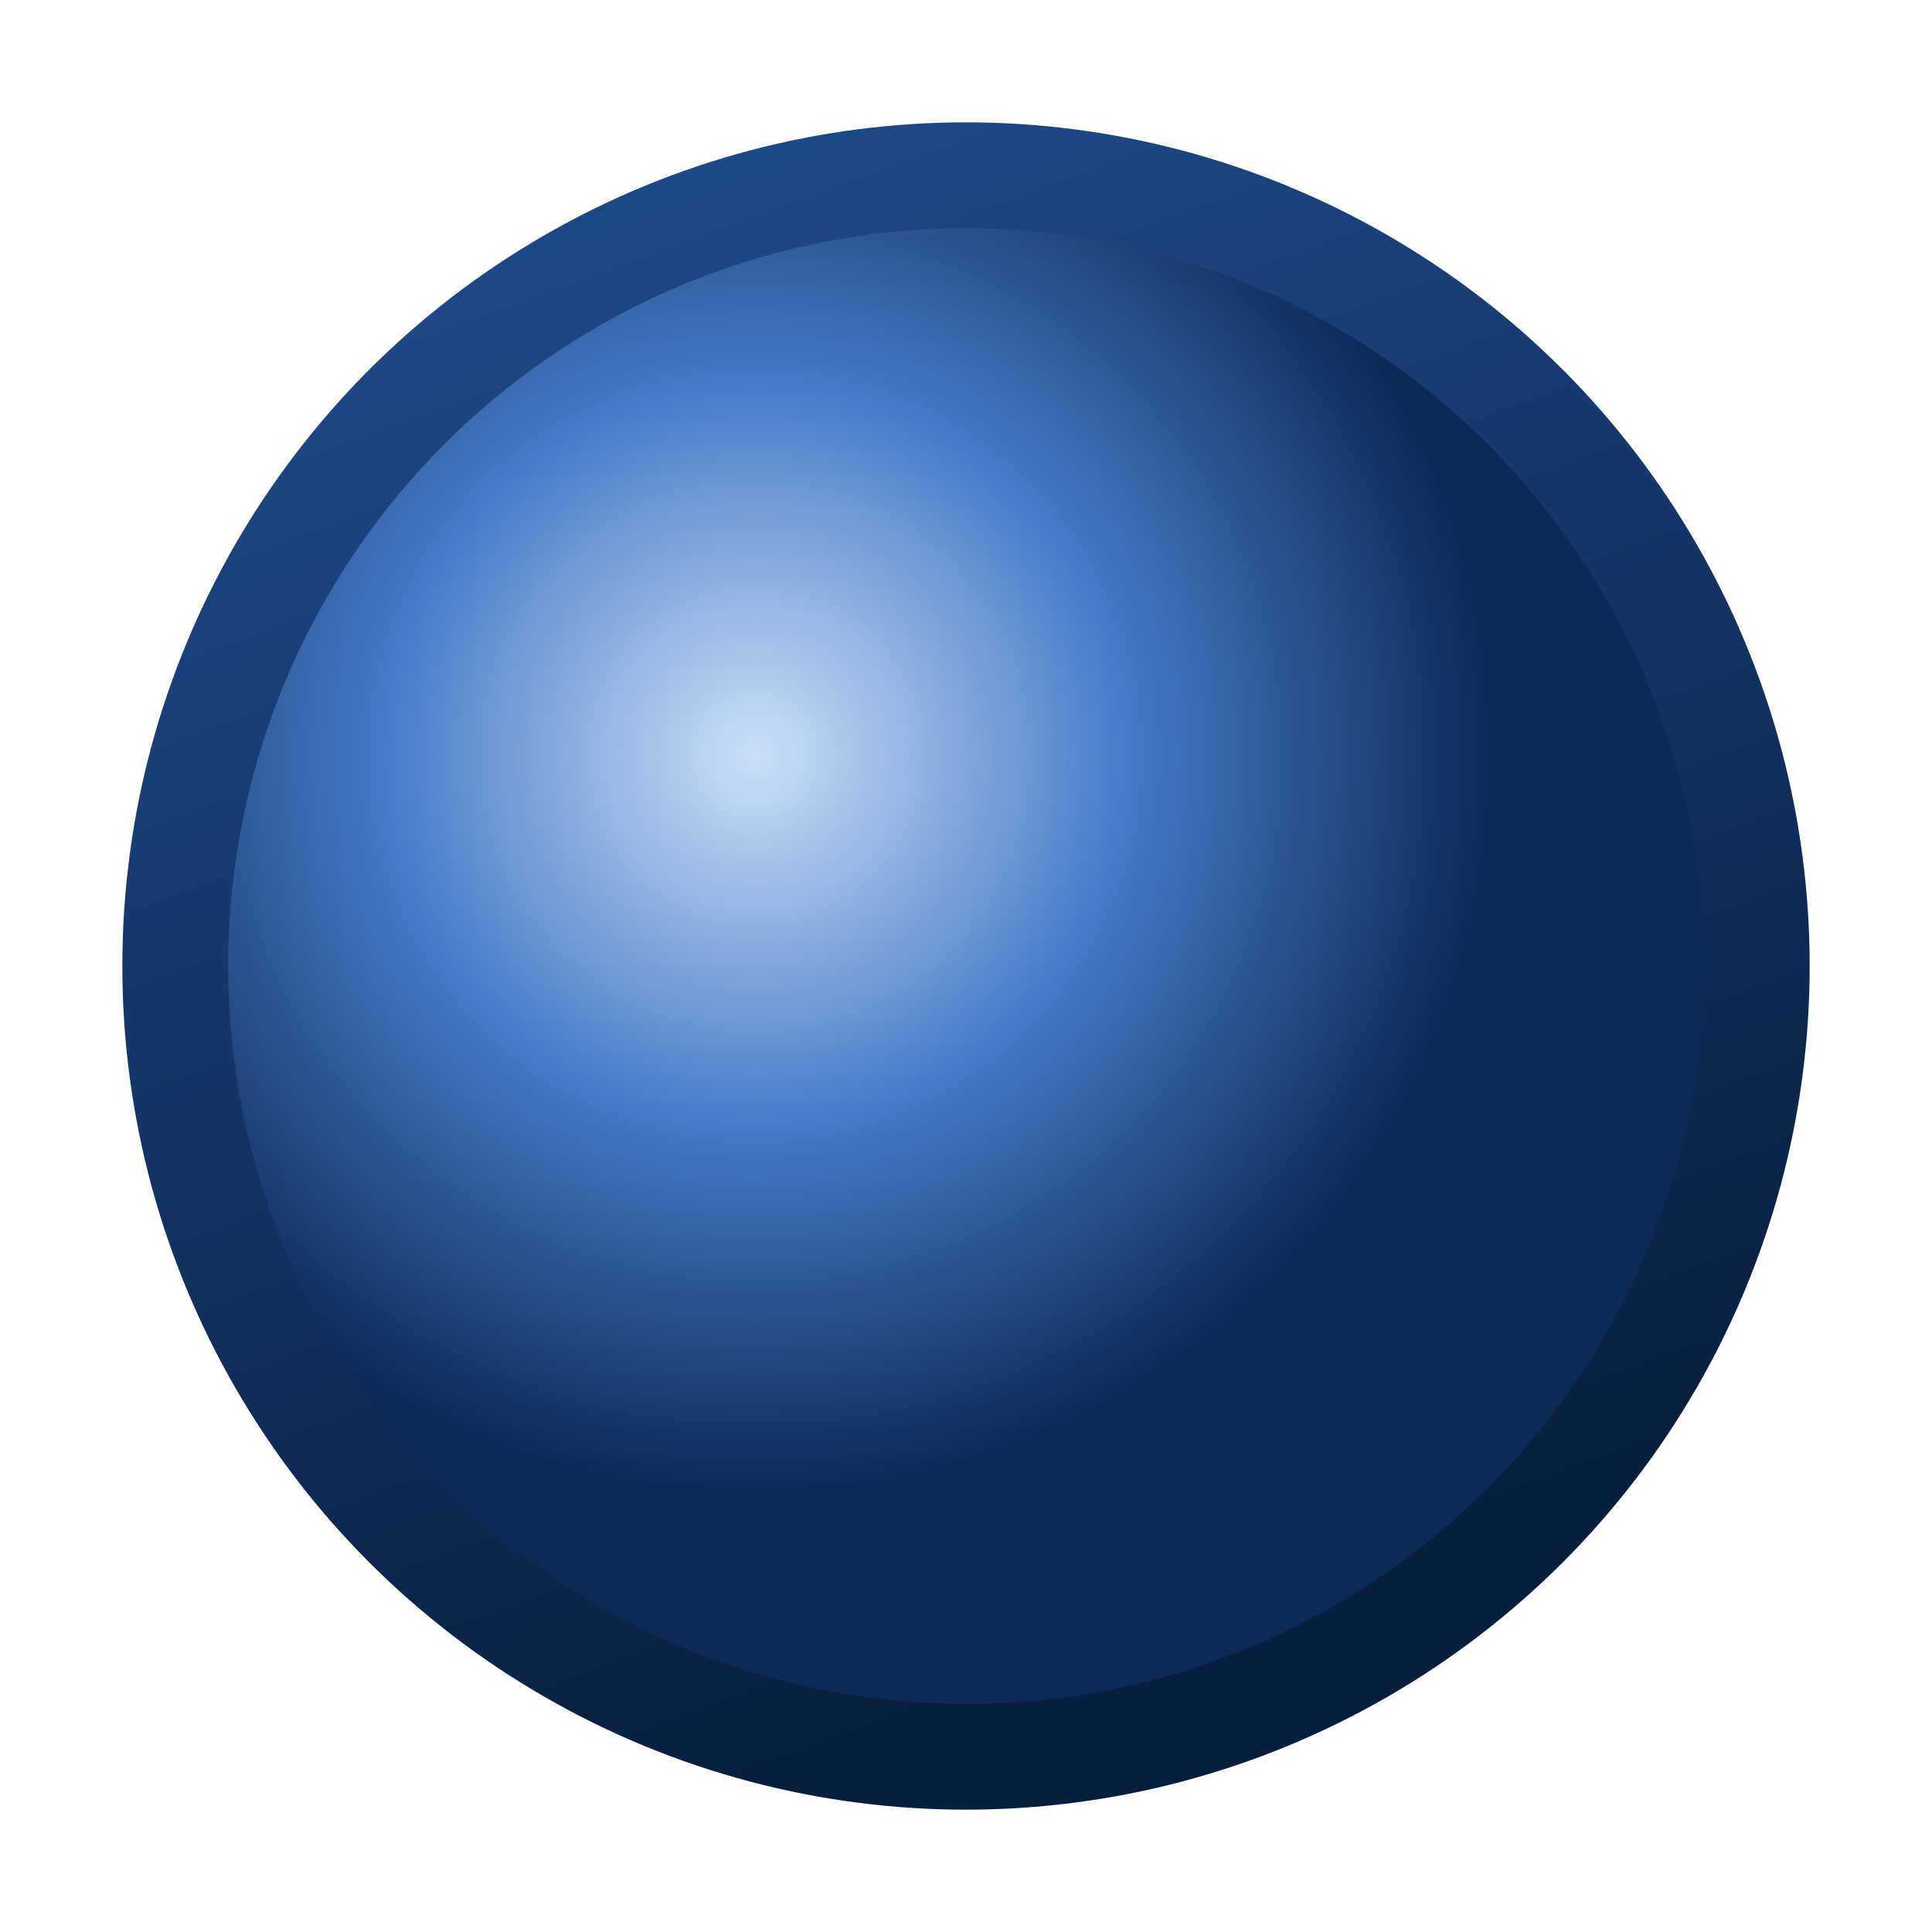 <svg height="16" width="16" xmlns="http://www.w3.org/2000/svg" xmlns:xlink="http://www.w3.org/1999/xlink"><radialGradient id="a" cx="48" cy="48" gradientUnits="userSpaceOnUse" r="56"><stop offset="0" stop-color="#cddff8"/><stop offset=".5" stop-color="#477cc7"/><stop offset="1" stop-color="#0c2a58"/></radialGradient><filter id="b" color-interpolation-filters="sRGB" height="1.048" width="1.048" x="-.024" y="-.024"><feGaussianBlur stdDeviation="1.12"/></filter><linearGradient id="c" gradientUnits="userSpaceOnUse" x1="64" x2="-14.54" y1="112.885" y2="-101.59"><stop offset="0" stop-color="#081e3e"/><stop offset="1" stop-color="#387de4"/></linearGradient><g transform="scale(.125)"><circle cx="64" cy="64" fill="url(#c)" r="55.895"/><circle cx="64" cy="64" fill="url(#a)" filter="url(#b)" r="56" transform="matrix(.873 0 0 .873 8.132 8.132)"/></g></svg>